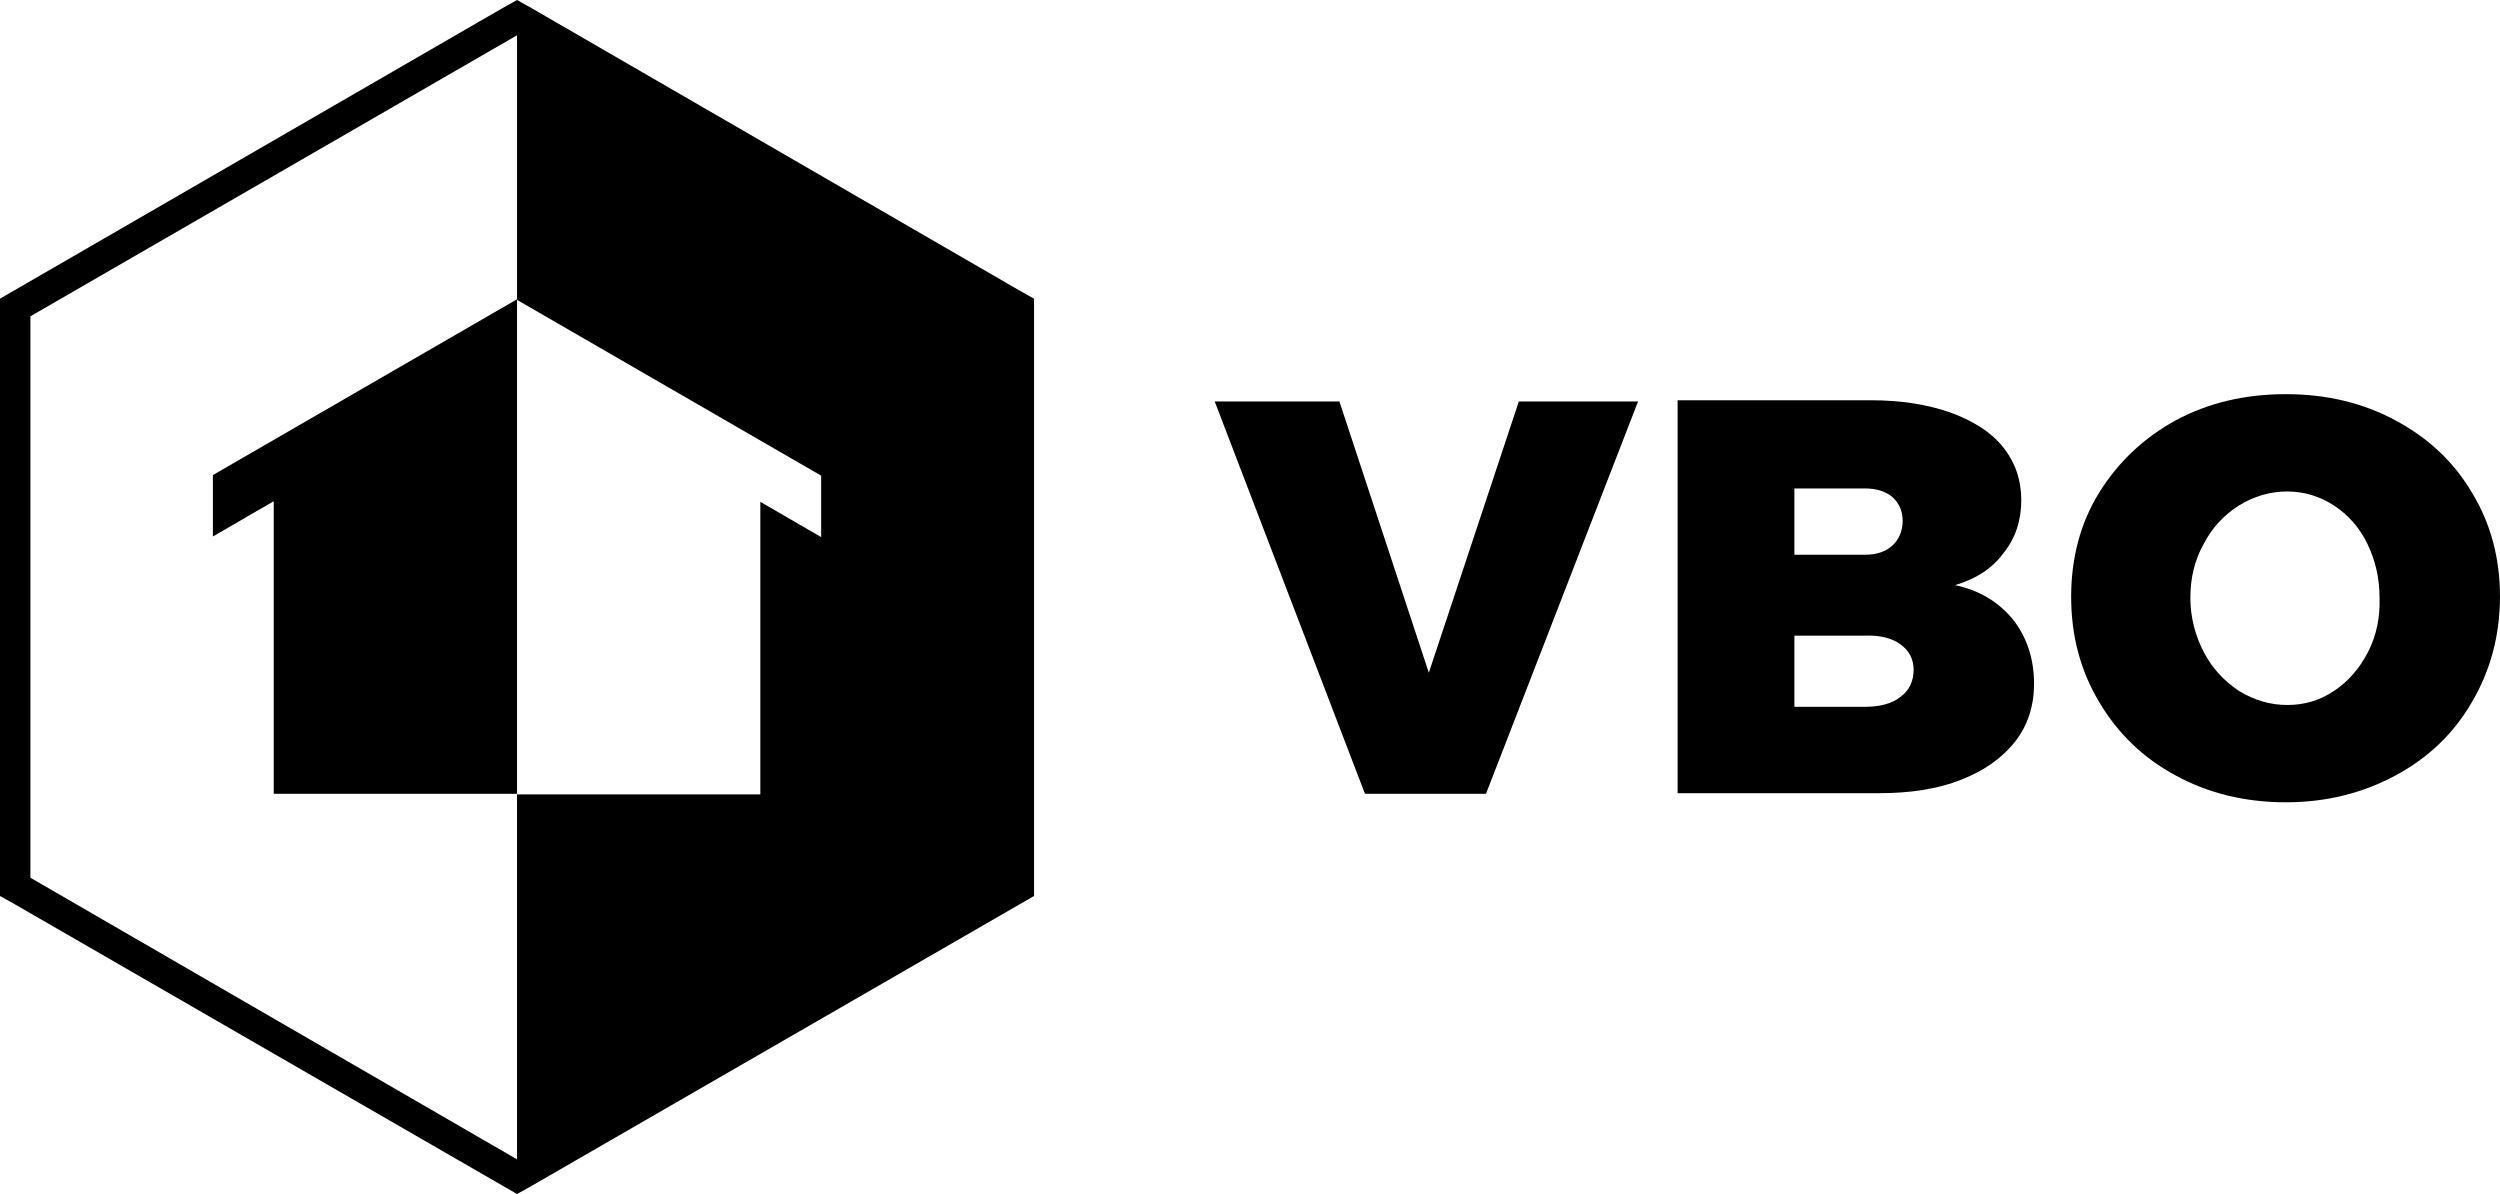<svg color="#989898" version="1.1" xmlns="http://www.w3.org/2000/svg" width="2144" height="1024" viewBox="0 0 2144 1024">
    <path fill="currentcolor" d="M456.444 7.303l-13.041-7.303-13.041 7.303-430.362 248.827v512.261l13.041 7.303 430.362 248.306 13.041-7.303 430.362-248.306v-512.261l-13.041-7.303-417.32-241.524zM26.083 752.742v-481.483l417.32-241.003v226.918l260.825 150.757v52.687l-52.165-30.256v250.914h-208.66v312.99l-417.32-241.524z"></path>
    <path fill="currentcolor" d="M1225.357 576.945l-76.683-232.656h-106.938l128.848 336.465h103.808l130.413-336.465h-102.244z"></path>
    <path fill="currentcolor" d="M1676.585 501.828c17.736-5.217 31.821-14.085 41.732-27.647 10.433-13.041 15.128-28.169 15.128-45.384s-5.217-32.342-15.65-45.384-25.561-22.431-45.384-29.734c-19.301-6.781-42.254-10.433-68.336-10.433h-165.363v336.986h173.188c26.604 0 50.078-3.652 69.901-11.476s35.472-18.779 46.427-32.864c10.955-14.085 16.171-30.777 16.171-49.557 0-21.388-6.26-40.167-18.258-55.295-12.52-15.128-29.212-25.039-49.557-29.212zM1538.869 418.885h60.511c9.911 0 17.736 2.608 23.474 7.303 5.738 5.217 8.868 11.998 8.868 20.344 0 8.868-3.13 16.171-8.868 21.388s-13.563 7.825-23.474 7.825h-60.511v-56.86zM1629.636 597.812c-7.303 5.738-17.736 8.346-30.256 8.346h-60.511v-61.033h60.511c12.52-0.522 22.953 2.087 30.256 7.303s11.476 12.52 11.476 21.909c0 9.911-3.652 17.736-11.476 23.474z"></path>
    <path fill="currentcolor" d="M2054.26 360.461c-28.169-15.128-59.468-22.431-93.897-22.431-34.951 0-66.25 7.303-94.419 22.431-27.647 15.128-49.557 35.994-65.728 62.076s-23.996 56.338-23.996 89.202c0 33.386 7.825 63.12 23.996 90.246 15.65 26.604 37.559 47.992 65.728 63.12 27.647 15.128 59.468 22.953 94.419 22.953 34.429 0 65.728-7.825 93.897-22.953s50.078-35.994 65.728-63.12c15.65-26.604 23.996-56.86 23.996-90.246 0-32.864-7.825-62.598-23.996-89.202-15.65-26.604-37.559-46.949-65.728-62.076zM2030.786 559.209c-7.303 14.085-16.693 25.039-29.212 33.386s-25.561 11.998-40.167 11.998c-14.606 0-28.169-4.173-41.21-11.998-12.52-8.346-22.953-19.301-30.256-33.386s-11.476-29.734-11.476-46.427c0-17.214 3.652-32.342 11.476-46.427 7.303-14.085 17.736-25.039 30.256-32.864s26.604-11.998 41.21-11.998 28.169 4.173 40.167 11.998c11.998 7.825 21.909 18.779 28.691 32.864s10.433 29.212 10.433 46.427c0.522 16.693-2.608 32.342-9.911 46.427z"></path>
    <path fill="currentcolor" d="M182.578 460.096l52.165-30.256v250.914h208.66v-424.102l-260.825 150.757z"></path>
</svg>
